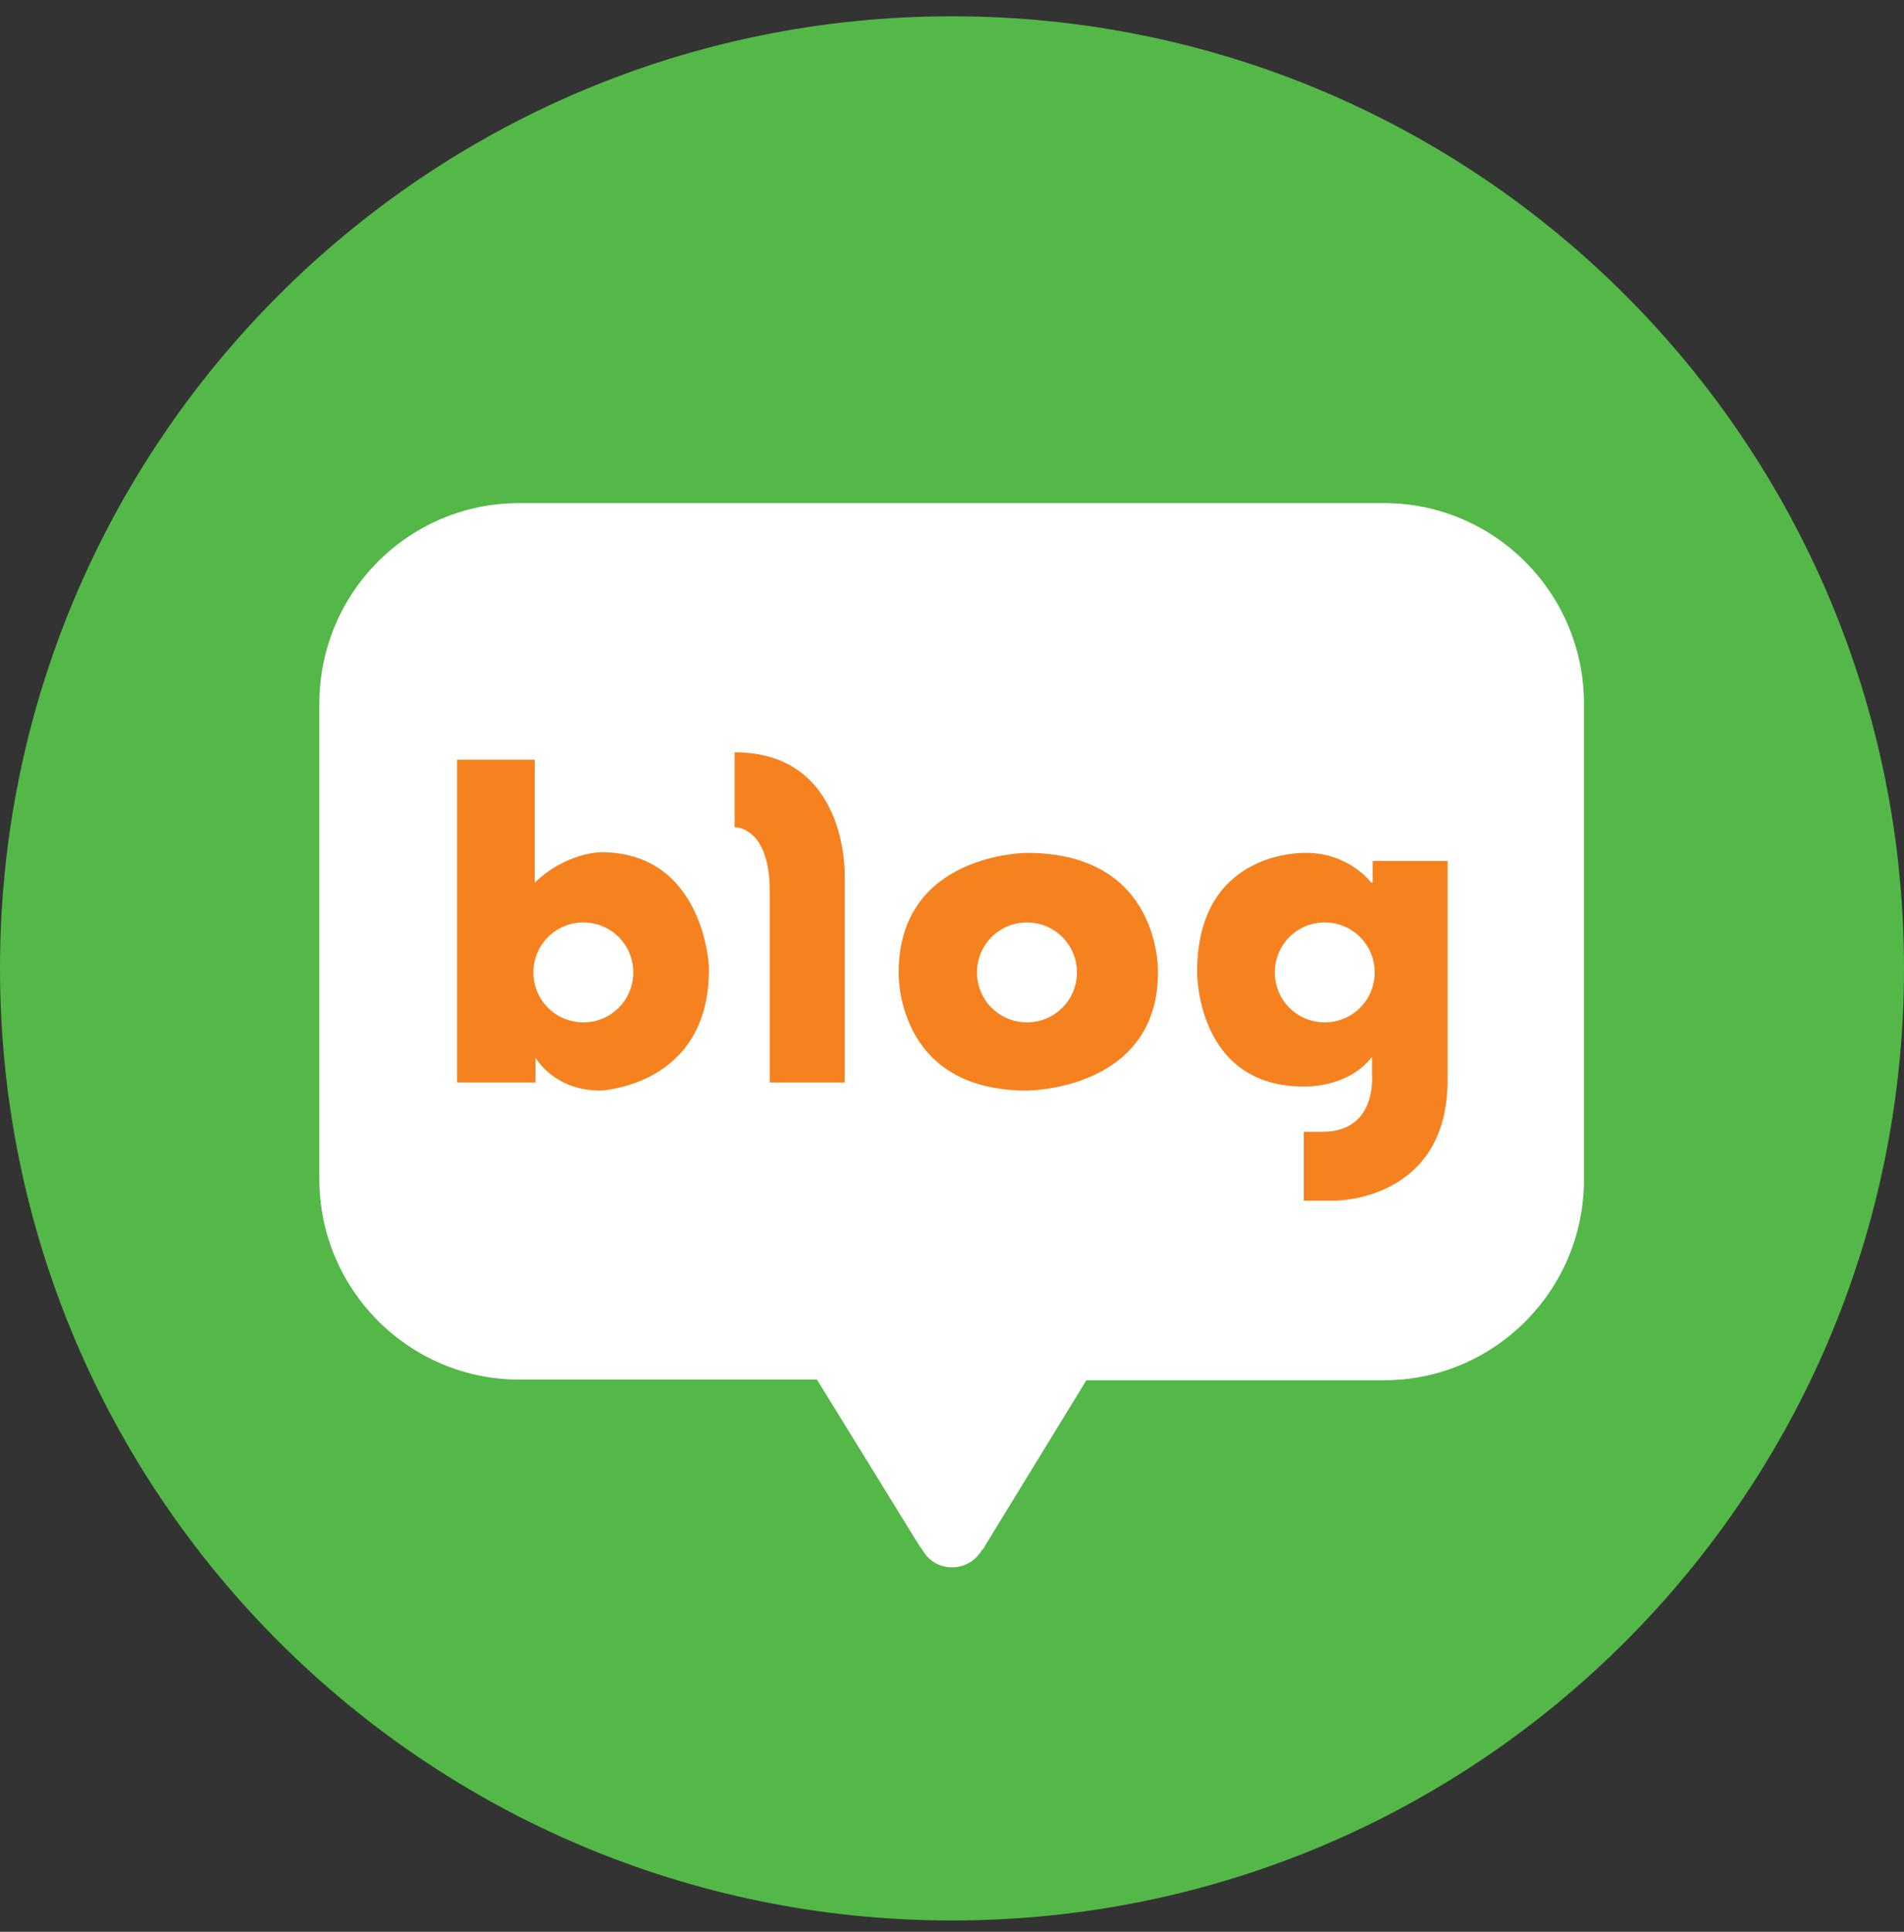 <svg width="70" height="71" viewBox="0 0 70 71" fill="none" xmlns="http://www.w3.org/2000/svg">
<rect x="0" y="0" width="70" height="71" fill="#333333" stroke="none"/>
<rect x="11.223" y="15.828" width="48.097" height="43.287" fill="white"/>
<path d="M22.092 31.322C22.092 31.322 20.826 31.322 19.659 32.439V27.922H16.805V39.785H19.684V38.867C19.684 38.867 20.354 40.083 22.067 40.083C22.067 40.083 26.064 39.934 26.064 35.64C26.088 35.64 25.939 31.322 22.092 31.322ZM21.447 37.576C20.429 37.576 19.61 36.757 19.61 35.74C19.61 34.722 20.429 33.903 21.447 33.903C22.464 33.903 23.283 34.722 23.283 35.74C23.283 36.757 22.464 37.576 21.447 37.576Z" fill="#F5821F"/>
<path d="M27.008 27.649V30.404C27.008 30.404 28.299 30.355 28.299 32.762V39.785H31.054V32.117C31.054 32.117 31.153 27.649 27.008 27.649Z" fill="#F5821F"/>
<path d="M35 0.598C15.663 0.598 0 16.258 0 35.591C0 54.924 15.663 70.585 35 70.585C54.337 70.585 70 54.924 70 35.591C70 16.258 54.337 0.598 35 0.598ZM58.234 43.359C58.234 47.429 54.933 50.73 50.886 50.73H39.94L36.216 56.81C36.216 56.81 36.191 56.885 36.092 56.984C35.869 57.356 35.472 57.605 35 57.605C34.528 57.605 34.131 57.356 33.908 56.959C33.833 56.86 33.784 56.786 33.784 56.786L30.035 50.705H19.089C15.043 50.705 11.741 47.404 11.741 43.334V25.862C11.741 21.792 15.018 18.491 19.089 18.491H50.886C54.933 18.491 58.234 21.792 58.234 25.862V43.359Z" fill="#53B847"/>
<path d="M37.756 31.347C37.756 31.347 33.04 31.347 33.04 35.739C33.04 35.739 32.891 40.083 37.756 40.083C37.756 40.083 42.572 40.083 42.572 35.739C42.572 35.739 42.72 31.347 37.756 31.347ZM37.756 37.576C36.738 37.576 35.919 36.757 35.919 35.739C35.919 34.722 36.738 33.903 37.756 33.903C38.774 33.903 39.593 34.722 39.593 35.739C39.593 36.757 38.774 37.576 37.756 37.576Z" fill="#F5821F"/>
<path d="M50.416 32.439C50.416 32.439 49.597 31.347 48.033 31.347C48.033 31.347 44.012 31.173 44.012 35.715C44.012 35.715 43.962 39.934 47.934 39.934C47.934 39.934 49.547 40.008 50.441 38.842V39.512C50.441 39.512 50.64 41.596 48.629 41.596H47.934V44.128H49.051C49.051 44.128 53.221 44.178 53.221 39.685V31.644H50.466V32.439H50.416ZM48.703 37.576C47.686 37.576 46.867 36.757 46.867 35.739C46.867 34.722 47.686 33.903 48.703 33.903C49.721 33.903 50.54 34.722 50.54 35.739C50.54 36.757 49.721 37.576 48.703 37.576Z" fill="#F5821F"/>
</svg>
